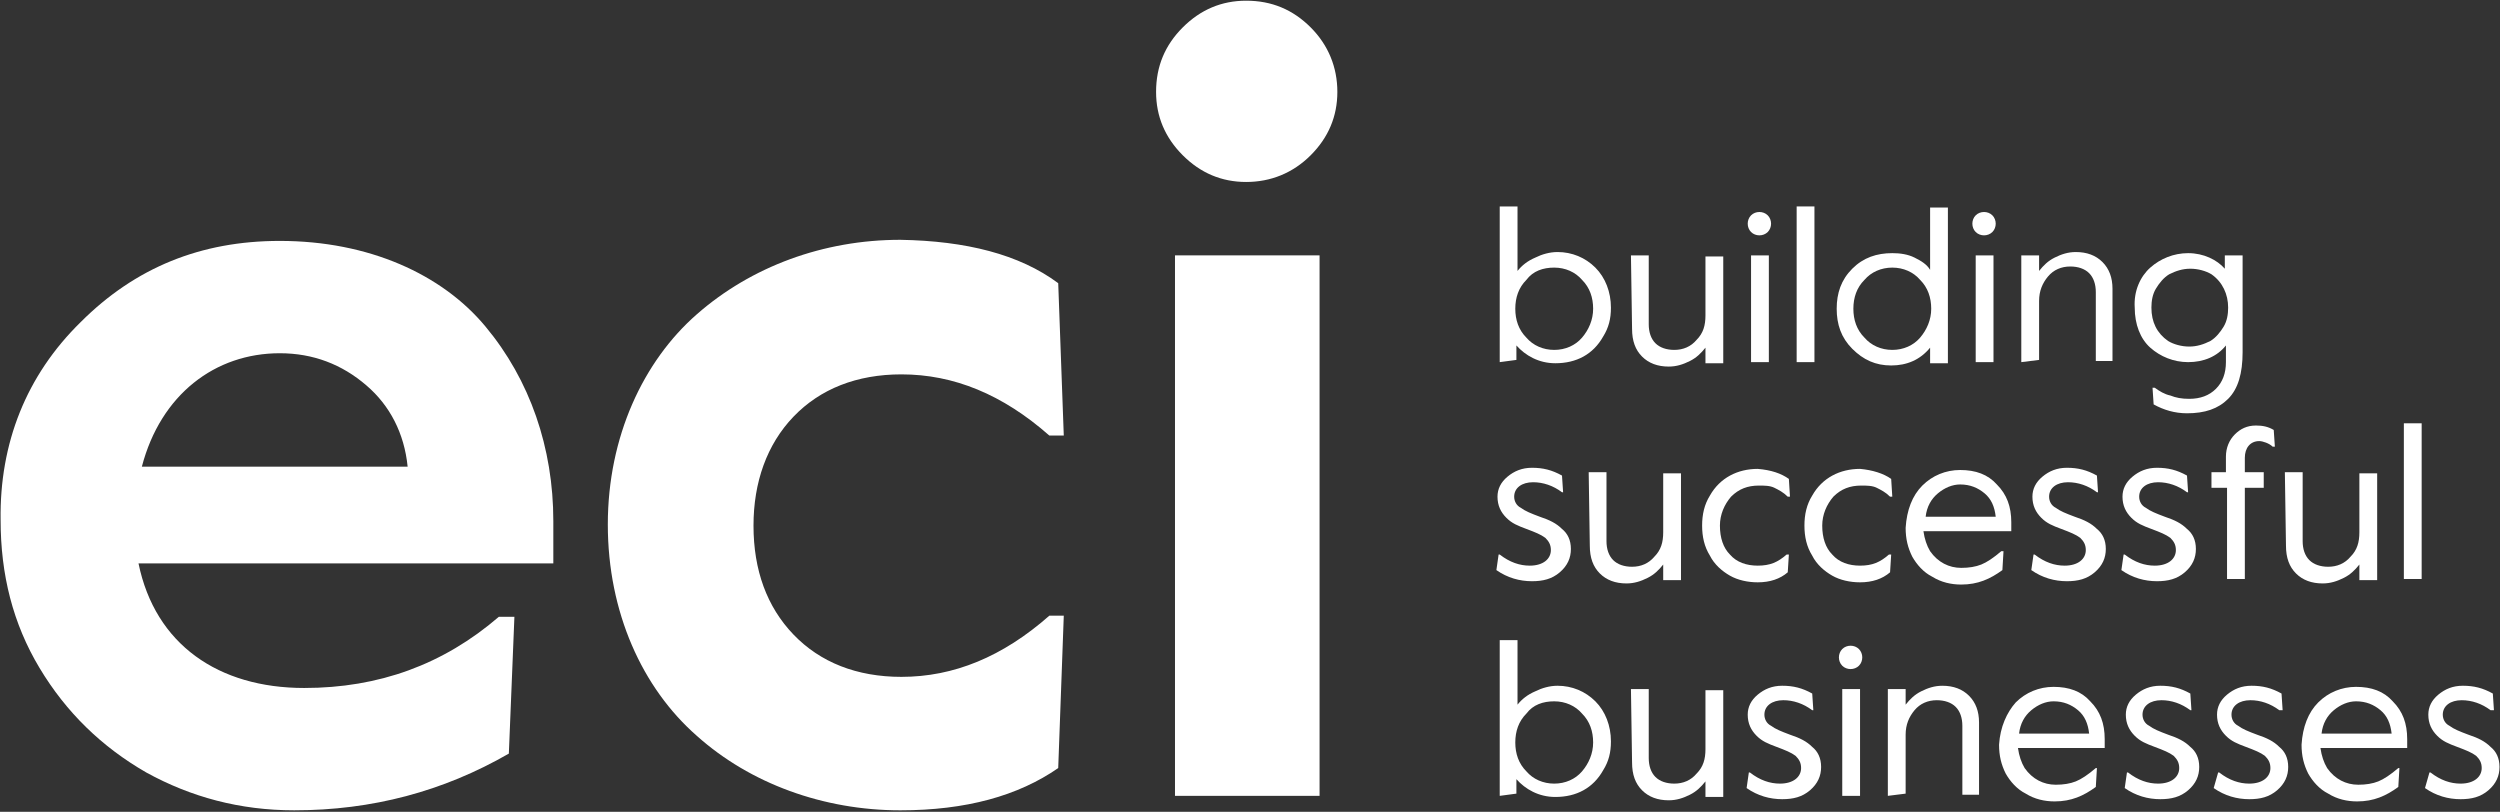 <?xml version="1.0" encoding="UTF-8"?>
<svg xmlns="http://www.w3.org/2000/svg" xmlns:xlink="http://www.w3.org/1999/xlink" version="1.1" id="Layer_1" x="0px" y="0px" width="224.8px" height="73px" viewBox="0 0 224.8 73" style="enable-background:new 0 0 224.8 73;" xml:space="preserve">
<rect x="0" y="0" width="224.8" height="73" fill="#333333" stroke="none"/>
<style type="text/css">
	.st0{fill:#FFFFFF;}
</style>
<g transform="translate(43.955 -41.737)">
	<path class="st0" d="M-7.3,83.7c-0.3-3-1.6-5.5-3.7-7.3c-2.2-1.9-4.8-2.9-7.8-2.9c-5.8,0-10.7,3.7-12.4,10.2L-7.3,83.7z    M-36.7,70.7c4.9-4.9,10.8-7.3,17.9-7.3c8,0,14.6,3,18.5,7.7c4,4.8,6.1,10.9,6.1,17.5v3.8h-37.3c1.5,7.3,7.2,11.2,14.9,11.2   c6.7,0,12.5-2.1,17.5-6.4h1.4l-0.5,12.3c-5.9,3.4-12.3,5.1-19.3,5.1c-4.9,0-9.3-1.2-13.3-3.4c-4-2.3-7.2-5.4-9.6-9.4   c-2.4-4-3.5-8.4-3.5-13.3C-44,81.6-41.6,75.5-36.7,70.7"></path>
	<path class="st0" d="M51.2,67.2l0.5,13.7h-1.3c-4.2-3.7-8.6-5.5-13.3-5.5c-4,0-7.3,1.3-9.7,3.8s-3.6,5.9-3.6,9.8   c0,4,1.2,7.3,3.6,9.8c2.4,2.5,5.7,3.8,9.7,3.8c4.7,0,9.1-1.8,13.3-5.5h1.3l-0.5,13.7c-3.6,2.5-8.3,3.8-14.2,3.8   c-6.9,0-13.5-2.4-18.3-6.7c-4.9-4.3-8-11.1-8-19s3.2-14.7,8-18.9c4.9-4.3,11.4-6.7,18.3-6.7C42.9,63.4,47.7,64.6,51.2,67.2"></path>
	<path class="st0" d="M62.4,44.2c1.6-1.6,3.5-2.4,5.7-2.4c2.3,0,4.2,0.8,5.8,2.4c1.6,1.6,2.4,3.6,2.4,5.8c0,2.2-0.8,4.1-2.4,5.7   c-1.6,1.6-3.6,2.4-5.8,2.4c-2.2,0-4.1-0.8-5.7-2.4C60.8,54.1,60,52.2,60,50C60,47.7,60.8,45.8,62.4,44.2"></path>
	<g>
		<path class="st0" d="M61.7,64.7h13v48.6h-13L61.7,64.7z"></path>
		<path class="st0" d="M92.3,69.5c0,1,0.3,1.9,1,2.6c0.6,0.7,1.5,1.1,2.5,1.1c1,0,1.9-0.4,2.5-1.1c0.6-0.7,1-1.6,1-2.6    s-0.3-1.9-1-2.6c-0.6-0.7-1.5-1.1-2.5-1.1c-1,0-1.9,0.3-2.5,1.1C92.6,67.6,92.3,68.5,92.3,69.5 M90.9,74.3v-14h1.6v5.8    c0.4-0.5,0.9-0.9,1.6-1.2c0.6-0.3,1.3-0.5,2-0.5c1.3,0,2.5,0.5,3.4,1.4c0.9,0.9,1.4,2.2,1.4,3.6c0,1-0.2,1.8-0.7,2.6    c-0.9,1.6-2.4,2.4-4.3,2.4c-1.5,0-2.7-0.7-3.5-1.6v1.3L90.9,74.3z"></path>
		<path class="st0" d="M102.7,64.7h1.6v6.2c0,0.7,0.2,1.3,0.6,1.7c0.4,0.4,1,0.6,1.7,0.6c0.8,0,1.5-0.3,2-0.9    c0.6-0.6,0.8-1.3,0.8-2.2v-5.3h1.6v9.6h-1.6v-1.4c-0.4,0.5-0.8,0.9-1.4,1.2c-0.6,0.3-1.2,0.5-1.9,0.5c-1,0-1.8-0.3-2.4-0.9    c-0.6-0.6-0.9-1.4-0.9-2.5L102.7,64.7z"></path>
		<path class="st0" d="M113.5,64.7h1.6v9.6h-1.6V64.7z M113.5,61.1c0.4-0.4,1.1-0.4,1.5,0c0.4,0.4,0.4,1.1,0,1.5    c-0.4,0.4-1.1,0.4-1.5,0C113.1,62.2,113.1,61.5,113.5,61.1"></path>
		<path class="st0" d="M117.6,74.3h1.6v-14h-1.6V74.3z"></path>
		<path class="st0" d="M122.7,69.5c0,1,0.3,1.9,1,2.6c0.6,0.7,1.5,1.1,2.5,1.1c1,0,1.9-0.4,2.5-1.1c0.6-0.7,1-1.6,1-2.6    c0-1-0.3-1.9-1-2.6c-0.6-0.7-1.5-1.1-2.5-1.1c-1,0-1.9,0.4-2.5,1.1C123,67.6,122.7,68.5,122.7,69.5 M122.6,65.9    c1-1,2.2-1.4,3.6-1.4c0.7,0,1.4,0.1,2,0.4c0.6,0.3,1.1,0.6,1.4,1.1v-5.6h1.6v14h-1.6V73c-0.9,1.1-2.1,1.6-3.5,1.6    c-1.4,0-2.5-0.5-3.5-1.5c-1-1-1.4-2.2-1.4-3.6C121.2,68.1,121.6,66.9,122.6,65.9"></path>
		<path class="st0" d="M133.7,64.7h1.6v9.6h-1.6V64.7z M133.7,61.1c0.4-0.4,1.1-0.4,1.5,0c0.4,0.4,0.4,1.1,0,1.5    c-0.4,0.4-1.1,0.4-1.5,0C133.3,62.2,133.3,61.5,133.7,61.1"></path>
		<path class="st0" d="M137.8,74.3v-9.6h1.6v1.4c0.4-0.5,0.8-0.9,1.4-1.2c0.6-0.3,1.2-0.5,1.9-0.5c1,0,1.8,0.3,2.4,0.9    c0.6,0.6,0.9,1.4,0.9,2.4v6.5h-1.5v-6.2c0-0.7-0.2-1.3-0.6-1.7c-0.4-0.4-1-0.6-1.7-0.6c-0.8,0-1.5,0.3-2,0.9    c-0.5,0.6-0.8,1.3-0.8,2.2v5.3L137.8,74.3z"></path>
		<path class="st0" d="M149.5,69.4c0,1.3,0.5,2.3,1.5,3c0.5,0.3,1.2,0.5,1.9,0.5c0.7,0,1.3-0.2,1.9-0.5c0.5-0.3,0.9-0.8,1.2-1.3    c0.3-0.5,0.4-1.1,0.4-1.7c0-1.2-0.5-2.3-1.5-3c-0.5-0.3-1.2-0.5-1.9-0.5c-0.7,0-1.3,0.2-1.9,0.5c-0.5,0.3-0.9,0.8-1.2,1.3    C149.6,68.2,149.5,68.8,149.5,69.4 M149.4,65.8c0.9-0.8,2.1-1.3,3.4-1.3c1.4,0,2.6,0.6,3.3,1.4v-1.2h1.6v8.7    c0,1.9-0.4,3.3-1.3,4.2c-0.9,0.9-2.1,1.3-3.7,1.3c-1.1,0-2.1-0.3-3-0.8l-0.1-1.5h0.2c0.4,0.3,0.9,0.6,1.4,0.7    c0.5,0.2,1,0.3,1.7,0.3c1,0,1.8-0.3,2.4-0.9c0.6-0.6,0.9-1.4,0.9-2.4v-1.5c-0.8,1-2,1.5-3.4,1.5c-1.3,0-2.5-0.5-3.4-1.3    c-0.9-0.8-1.4-2.1-1.4-3.6C147.9,67.9,148.5,66.6,149.4,65.8"></path>
		<path class="st0" d="M90.8,91.6h0.1c0.9,0.7,1.8,1,2.7,1c1.2,0,1.9-0.6,1.9-1.4c0-0.5-0.2-0.8-0.5-1.1c-0.4-0.3-0.9-0.5-1.7-0.8    c-0.8-0.3-1.3-0.5-1.8-1c-0.5-0.5-0.8-1.1-0.8-1.9c0-0.7,0.3-1.3,0.9-1.8c0.6-0.5,1.3-0.8,2.2-0.8c1,0,1.8,0.2,2.7,0.7l0.1,1.5    h-0.1c-0.8-0.6-1.7-0.9-2.6-0.9c-1,0-1.7,0.5-1.7,1.3c0,0.4,0.2,0.8,0.6,1c0.4,0.3,0.9,0.5,1.7,0.8c0.9,0.3,1.5,0.6,2,1.1    c0.5,0.4,0.8,1,0.8,1.8c0,0.8-0.3,1.5-1,2.1c-0.7,0.6-1.5,0.8-2.5,0.8c-1.1,0-2.2-0.3-3.2-1L90.8,91.6z"></path>
		<path class="st0" d="M98.9,84.2h1.6v6.2c0,0.7,0.2,1.3,0.6,1.7c0.4,0.4,1,0.6,1.7,0.6c0.8,0,1.5-0.3,2-0.9    c0.6-0.6,0.8-1.3,0.8-2.2v-5.3h1.6v9.6h-1.6v-1.4c-0.4,0.5-0.8,0.9-1.4,1.2c-0.6,0.3-1.2,0.5-1.9,0.5c-1,0-1.8-0.3-2.4-0.9    c-0.6-0.6-0.9-1.4-0.9-2.5L98.9,84.2z"></path>
		<path class="st0" d="M116.9,84.8l0.1,1.6h-0.2c-0.4-0.4-0.8-0.6-1.2-0.8c-0.4-0.2-0.9-0.2-1.4-0.2c-1,0-1.8,0.3-2.5,1    c-0.6,0.7-1,1.6-1,2.6c0,1.1,0.3,2,0.9,2.6c0.6,0.7,1.5,1,2.5,1c1.1,0,1.8-0.3,2.6-1h0.2l-0.1,1.6c-0.7,0.6-1.6,0.9-2.7,0.9    c-0.9,0-1.8-0.2-2.5-0.6c-0.7-0.4-1.4-1-1.8-1.8c-0.5-0.8-0.7-1.7-0.7-2.7c0-1,0.2-1.9,0.7-2.7c0.9-1.6,2.5-2.4,4.3-2.4    C115.3,84,116.2,84.3,116.9,84.8"></path>
		<path class="st0" d="M126.1,84.8l0.1,1.6H126c-0.4-0.4-0.8-0.6-1.2-0.8c-0.4-0.2-0.9-0.2-1.4-0.2c-1,0-1.8,0.3-2.5,1    c-0.6,0.7-1,1.6-1,2.6c0,1.1,0.3,2,0.9,2.6c0.6,0.7,1.5,1,2.5,1c1.1,0,1.8-0.3,2.6-1h0.2l-0.1,1.6c-0.7,0.6-1.6,0.9-2.7,0.9    c-0.9,0-1.8-0.2-2.5-0.6c-0.7-0.4-1.4-1-1.8-1.8c-0.5-0.8-0.7-1.7-0.7-2.7c0-1,0.2-1.9,0.7-2.7c0.9-1.6,2.5-2.4,4.3-2.4    C124.4,84,125.4,84.3,126.1,84.8"></path>
		<path class="st0" d="M135.5,88.2c-0.1-0.9-0.4-1.6-1-2.1c-0.6-0.5-1.3-0.8-2.2-0.8c-0.7,0-1.4,0.3-2,0.8c-0.6,0.5-1,1.2-1.1,2.1    H135.5z M128.9,85.4c0.9-0.9,2.1-1.4,3.4-1.4c1.4,0,2.5,0.4,3.3,1.3c0.9,0.9,1.3,2,1.3,3.4v0.8H129c0.1,0.7,0.3,1.3,0.6,1.8    c0.7,1,1.7,1.5,2.8,1.5c0.7,0,1.3-0.1,1.8-0.3c0.5-0.2,1.1-0.6,1.8-1.2h0.2l-0.1,1.7c-1.1,0.8-2.2,1.3-3.7,1.3    c-0.9,0-1.8-0.2-2.6-0.7c-0.8-0.4-1.4-1.1-1.8-1.8c-0.4-0.8-0.6-1.6-0.6-2.6C127.5,87.6,128,86.3,128.9,85.4"></path>
		<path class="st0" d="M138.9,91.6h0.1c0.9,0.7,1.8,1,2.7,1c1.2,0,1.9-0.6,1.9-1.4c0-0.5-0.2-0.8-0.5-1.1c-0.4-0.3-0.9-0.5-1.7-0.8    c-0.8-0.3-1.3-0.5-1.8-1c-0.5-0.5-0.8-1.1-0.8-1.9c0-0.7,0.3-1.3,0.9-1.8c0.6-0.5,1.3-0.8,2.2-0.8c1,0,1.8,0.2,2.7,0.7l0.1,1.5    h-0.1c-0.8-0.6-1.7-0.9-2.6-0.9c-1,0-1.7,0.5-1.7,1.3c0,0.4,0.2,0.8,0.6,1c0.4,0.3,0.9,0.5,1.7,0.8c0.9,0.3,1.5,0.6,2,1.1    c0.5,0.4,0.8,1,0.8,1.8c0,0.8-0.3,1.5-1,2.1c-0.7,0.6-1.5,0.8-2.5,0.8c-1.1,0-2.2-0.3-3.2-1L138.9,91.6z"></path>
		<path class="st0" d="M147,91.6h0.1c0.9,0.7,1.8,1,2.7,1c1.2,0,1.9-0.6,1.9-1.4c0-0.5-0.2-0.8-0.5-1.1c-0.4-0.3-0.9-0.5-1.7-0.8    c-0.8-0.3-1.3-0.5-1.8-1c-0.5-0.5-0.8-1.1-0.8-1.9c0-0.7,0.3-1.3,0.9-1.8c0.6-0.5,1.3-0.8,2.2-0.8c1,0,1.8,0.2,2.7,0.7l0.1,1.5    h-0.1c-0.8-0.6-1.7-0.9-2.6-0.9c-1,0-1.7,0.5-1.7,1.3c0,0.4,0.2,0.8,0.6,1c0.4,0.3,0.9,0.5,1.7,0.8c0.9,0.3,1.5,0.6,2,1.1    c0.5,0.4,0.8,1,0.8,1.8c0,0.8-0.3,1.5-1,2.1c-0.7,0.6-1.5,0.8-2.5,0.8c-1.1,0-2.2-0.3-3.2-1L147,91.6z"></path>
		<path class="st0" d="M154.9,85.6v-1.4h1.3v-1.4c0-0.8,0.3-1.5,0.8-2c0.5-0.5,1.1-0.8,1.9-0.8c0.6,0,1.1,0.1,1.6,0.4l0.1,1.5h-0.2    c-0.3-0.3-0.9-0.5-1.2-0.5c-0.8,0-1.3,0.6-1.3,1.5v1.3h1.7v1.4h-1.7v8.2h-1.6v-8.2L154.9,85.6z"></path>
		<path class="st0" d="M161.5,84.2h1.6v6.2c0,0.7,0.2,1.3,0.6,1.7c0.4,0.4,1,0.6,1.7,0.6c0.8,0,1.5-0.3,2-0.9    c0.6-0.6,0.8-1.3,0.8-2.2v-5.3h1.6v9.6h-1.6v-1.4c-0.4,0.5-0.8,0.9-1.4,1.2c-0.6,0.3-1.2,0.5-1.9,0.5c-1,0-1.8-0.3-2.4-0.9    c-0.6-0.6-0.9-1.4-0.9-2.5L161.5,84.2z"></path>
		<path class="st0" d="M172.2,93.8h1.6v-14h-1.6V93.8z"></path>
		<path class="st0" d="M92.3,108.5c0,1,0.3,1.9,1,2.6c0.6,0.7,1.5,1.1,2.5,1.1c1,0,1.9-0.4,2.5-1.1c0.6-0.7,1-1.6,1-2.6    s-0.3-1.9-1-2.6c-0.6-0.7-1.5-1.1-2.5-1.1c-1,0-1.9,0.3-2.5,1.1C92.6,106.6,92.3,107.5,92.3,108.5 M90.9,113.3v-14h1.6v5.8    c0.4-0.5,0.9-0.9,1.6-1.2c0.6-0.3,1.3-0.5,2-0.5c1.3,0,2.5,0.5,3.4,1.4c0.9,0.9,1.4,2.2,1.4,3.6c0,1-0.2,1.8-0.7,2.6    c-0.9,1.6-2.4,2.4-4.3,2.4c-1.5,0-2.7-0.7-3.5-1.6v1.3L90.9,113.3z"></path>
		<path class="st0" d="M102.7,103.7h1.6v6.2c0,0.7,0.2,1.3,0.6,1.7c0.4,0.4,1,0.6,1.7,0.6c0.8,0,1.5-0.3,2-0.9    c0.6-0.6,0.8-1.3,0.8-2.2v-5.3h1.6v9.6h-1.6v-1.4c-0.4,0.5-0.8,0.9-1.4,1.2c-0.6,0.3-1.2,0.5-1.9,0.5c-1,0-1.8-0.3-2.4-0.9    c-0.6-0.6-0.9-1.4-0.9-2.5L102.7,103.7z"></path>
		<path class="st0" d="M113.3,111.2h0.1c0.9,0.7,1.8,1,2.7,1c1.2,0,1.9-0.6,1.9-1.4c0-0.5-0.2-0.8-0.5-1.1c-0.4-0.3-0.9-0.5-1.7-0.8    c-0.8-0.3-1.3-0.5-1.8-1c-0.5-0.5-0.8-1.1-0.8-1.9c0-0.7,0.3-1.3,0.9-1.8c0.6-0.5,1.3-0.8,2.2-0.8c1,0,1.8,0.2,2.7,0.7l0.1,1.5    h-0.1c-0.8-0.6-1.7-0.9-2.6-0.9c-1,0-1.7,0.5-1.7,1.3c0,0.4,0.2,0.8,0.6,1c0.4,0.3,0.9,0.5,1.7,0.8c0.9,0.3,1.5,0.6,2,1.1    c0.5,0.4,0.8,1,0.8,1.8c0,0.8-0.3,1.5-1,2.1c-0.7,0.6-1.5,0.8-2.5,0.8c-1.1,0-2.2-0.3-3.2-1L113.3,111.2z"></path>
		<path class="st0" d="M121.7,103.7h1.6v9.6h-1.6V103.7z M121.7,100.1c0.4-0.4,1.1-0.4,1.5,0c0.4,0.4,0.4,1.1,0,1.5    c-0.4,0.4-1.1,0.4-1.5,0C121.3,101.2,121.3,100.5,121.7,100.1"></path>
		<path class="st0" d="M125.8,113.3v-9.6h1.6v1.4c0.4-0.5,0.8-0.9,1.4-1.2c0.6-0.3,1.2-0.5,1.9-0.5c1,0,1.8,0.3,2.4,0.9    c0.6,0.6,0.9,1.4,0.9,2.4v6.5h-1.5v-6.2c0-0.7-0.2-1.3-0.6-1.7c-0.4-0.4-1-0.6-1.7-0.6c-0.8,0-1.5,0.3-2,0.9    c-0.5,0.6-0.8,1.3-0.8,2.2v5.3L125.8,113.3z"></path>
		<path class="st0" d="M143.9,107.7c-0.1-0.9-0.4-1.6-1-2.1c-0.6-0.5-1.3-0.8-2.2-0.8c-0.7,0-1.4,0.3-2,0.8c-0.6,0.5-1,1.2-1.1,2.1    H143.9z M137.3,104.9c0.9-0.9,2.1-1.4,3.4-1.4c1.4,0,2.5,0.4,3.3,1.3c0.9,0.9,1.3,2,1.3,3.4v0.8h-7.8c0.1,0.7,0.3,1.3,0.6,1.8    c0.7,1,1.7,1.5,2.8,1.5c0.7,0,1.3-0.1,1.8-0.3c0.5-0.2,1.1-0.6,1.8-1.2h0.1l-0.1,1.7c-1.1,0.8-2.2,1.3-3.7,1.3    c-0.9,0-1.8-0.2-2.6-0.7c-0.8-0.4-1.4-1.1-1.8-1.8c-0.4-0.8-0.6-1.6-0.6-2.6C135.9,107.1,136.5,105.8,137.3,104.9"></path>
		<path class="st0" d="M147.3,111.2h0.1c0.9,0.7,1.8,1,2.7,1c1.2,0,1.9-0.6,1.9-1.4c0-0.5-0.2-0.8-0.5-1.1c-0.4-0.3-0.9-0.5-1.7-0.8    c-0.8-0.3-1.3-0.5-1.8-1c-0.5-0.5-0.8-1.1-0.8-1.9c0-0.7,0.3-1.3,0.9-1.8c0.6-0.5,1.3-0.8,2.2-0.8c1,0,1.8,0.2,2.7,0.7l0.1,1.5    h-0.1c-0.8-0.6-1.7-0.9-2.6-0.9c-1,0-1.7,0.5-1.7,1.3c0,0.4,0.2,0.8,0.6,1c0.4,0.3,0.9,0.5,1.7,0.8c0.9,0.3,1.5,0.6,2,1.1    c0.5,0.4,0.8,1,0.8,1.8c0,0.8-0.3,1.5-1,2.1c-0.7,0.6-1.5,0.8-2.5,0.8c-1.1,0-2.2-0.3-3.2-1L147.3,111.2z"></path>
		<path class="st0" d="M155.5,111.2h0.1c0.9,0.7,1.8,1,2.7,1c1.2,0,1.9-0.6,1.9-1.4c0-0.5-0.2-0.8-0.5-1.1c-0.4-0.3-0.9-0.5-1.7-0.8    c-0.8-0.3-1.3-0.5-1.8-1c-0.5-0.5-0.8-1.1-0.8-1.9c0-0.7,0.3-1.3,0.9-1.8c0.6-0.5,1.3-0.8,2.2-0.8c1,0,1.8,0.2,2.7,0.7l0.1,1.5    H161c-0.8-0.6-1.7-0.9-2.6-0.9c-1,0-1.7,0.5-1.7,1.3c0,0.4,0.2,0.8,0.6,1c0.4,0.3,0.9,0.5,1.7,0.8c0.9,0.3,1.5,0.6,2,1.1    c0.5,0.4,0.8,1,0.8,1.8c0,0.8-0.3,1.5-1,2.1c-0.7,0.6-1.5,0.8-2.5,0.8c-1.1,0-2.2-0.3-3.2-1L155.5,111.2z"></path>
		<path class="st0" d="M171.1,107.7c-0.1-0.9-0.4-1.6-1-2.1c-0.6-0.5-1.3-0.8-2.2-0.8c-0.7,0-1.4,0.3-2,0.8c-0.6,0.5-1,1.2-1.1,2.1    H171.1z M164.5,104.9c0.9-0.9,2.1-1.4,3.4-1.4c1.4,0,2.5,0.4,3.3,1.3c0.9,0.9,1.3,2,1.3,3.4v0.8h-7.8c0.1,0.7,0.3,1.3,0.6,1.8    c0.7,1,1.7,1.5,2.8,1.5c0.7,0,1.3-0.1,1.8-0.3c0.5-0.2,1.1-0.6,1.8-1.2h0.1l-0.1,1.7c-1.1,0.8-2.2,1.3-3.7,1.3    c-0.9,0-1.8-0.2-2.6-0.7c-0.8-0.4-1.4-1.1-1.8-1.8c-0.4-0.8-0.6-1.6-0.6-2.6C163.1,107.1,163.6,105.8,164.5,104.9"></path>
		<path class="st0" d="M174.5,111.2h0.1c0.9,0.7,1.8,1,2.7,1c1.2,0,1.9-0.6,1.9-1.4c0-0.5-0.2-0.8-0.5-1.1c-0.4-0.3-0.9-0.5-1.7-0.8    c-0.8-0.3-1.3-0.5-1.8-1c-0.5-0.5-0.8-1.1-0.8-1.9c0-0.7,0.3-1.3,0.9-1.8c0.6-0.5,1.3-0.8,2.2-0.8c1,0,1.8,0.2,2.7,0.7l0.1,1.5    H180c-0.8-0.6-1.7-0.9-2.6-0.9c-1,0-1.7,0.5-1.7,1.3c0,0.4,0.2,0.8,0.6,1c0.4,0.3,0.9,0.5,1.7,0.8c0.9,0.3,1.5,0.6,2,1.1    c0.5,0.4,0.8,1,0.8,1.8c0,0.8-0.3,1.5-1,2.1c-0.7,0.6-1.5,0.8-2.5,0.8c-1.1,0-2.2-0.3-3.2-1L174.5,111.2z"></path>
	</g>
</g>
</svg>
